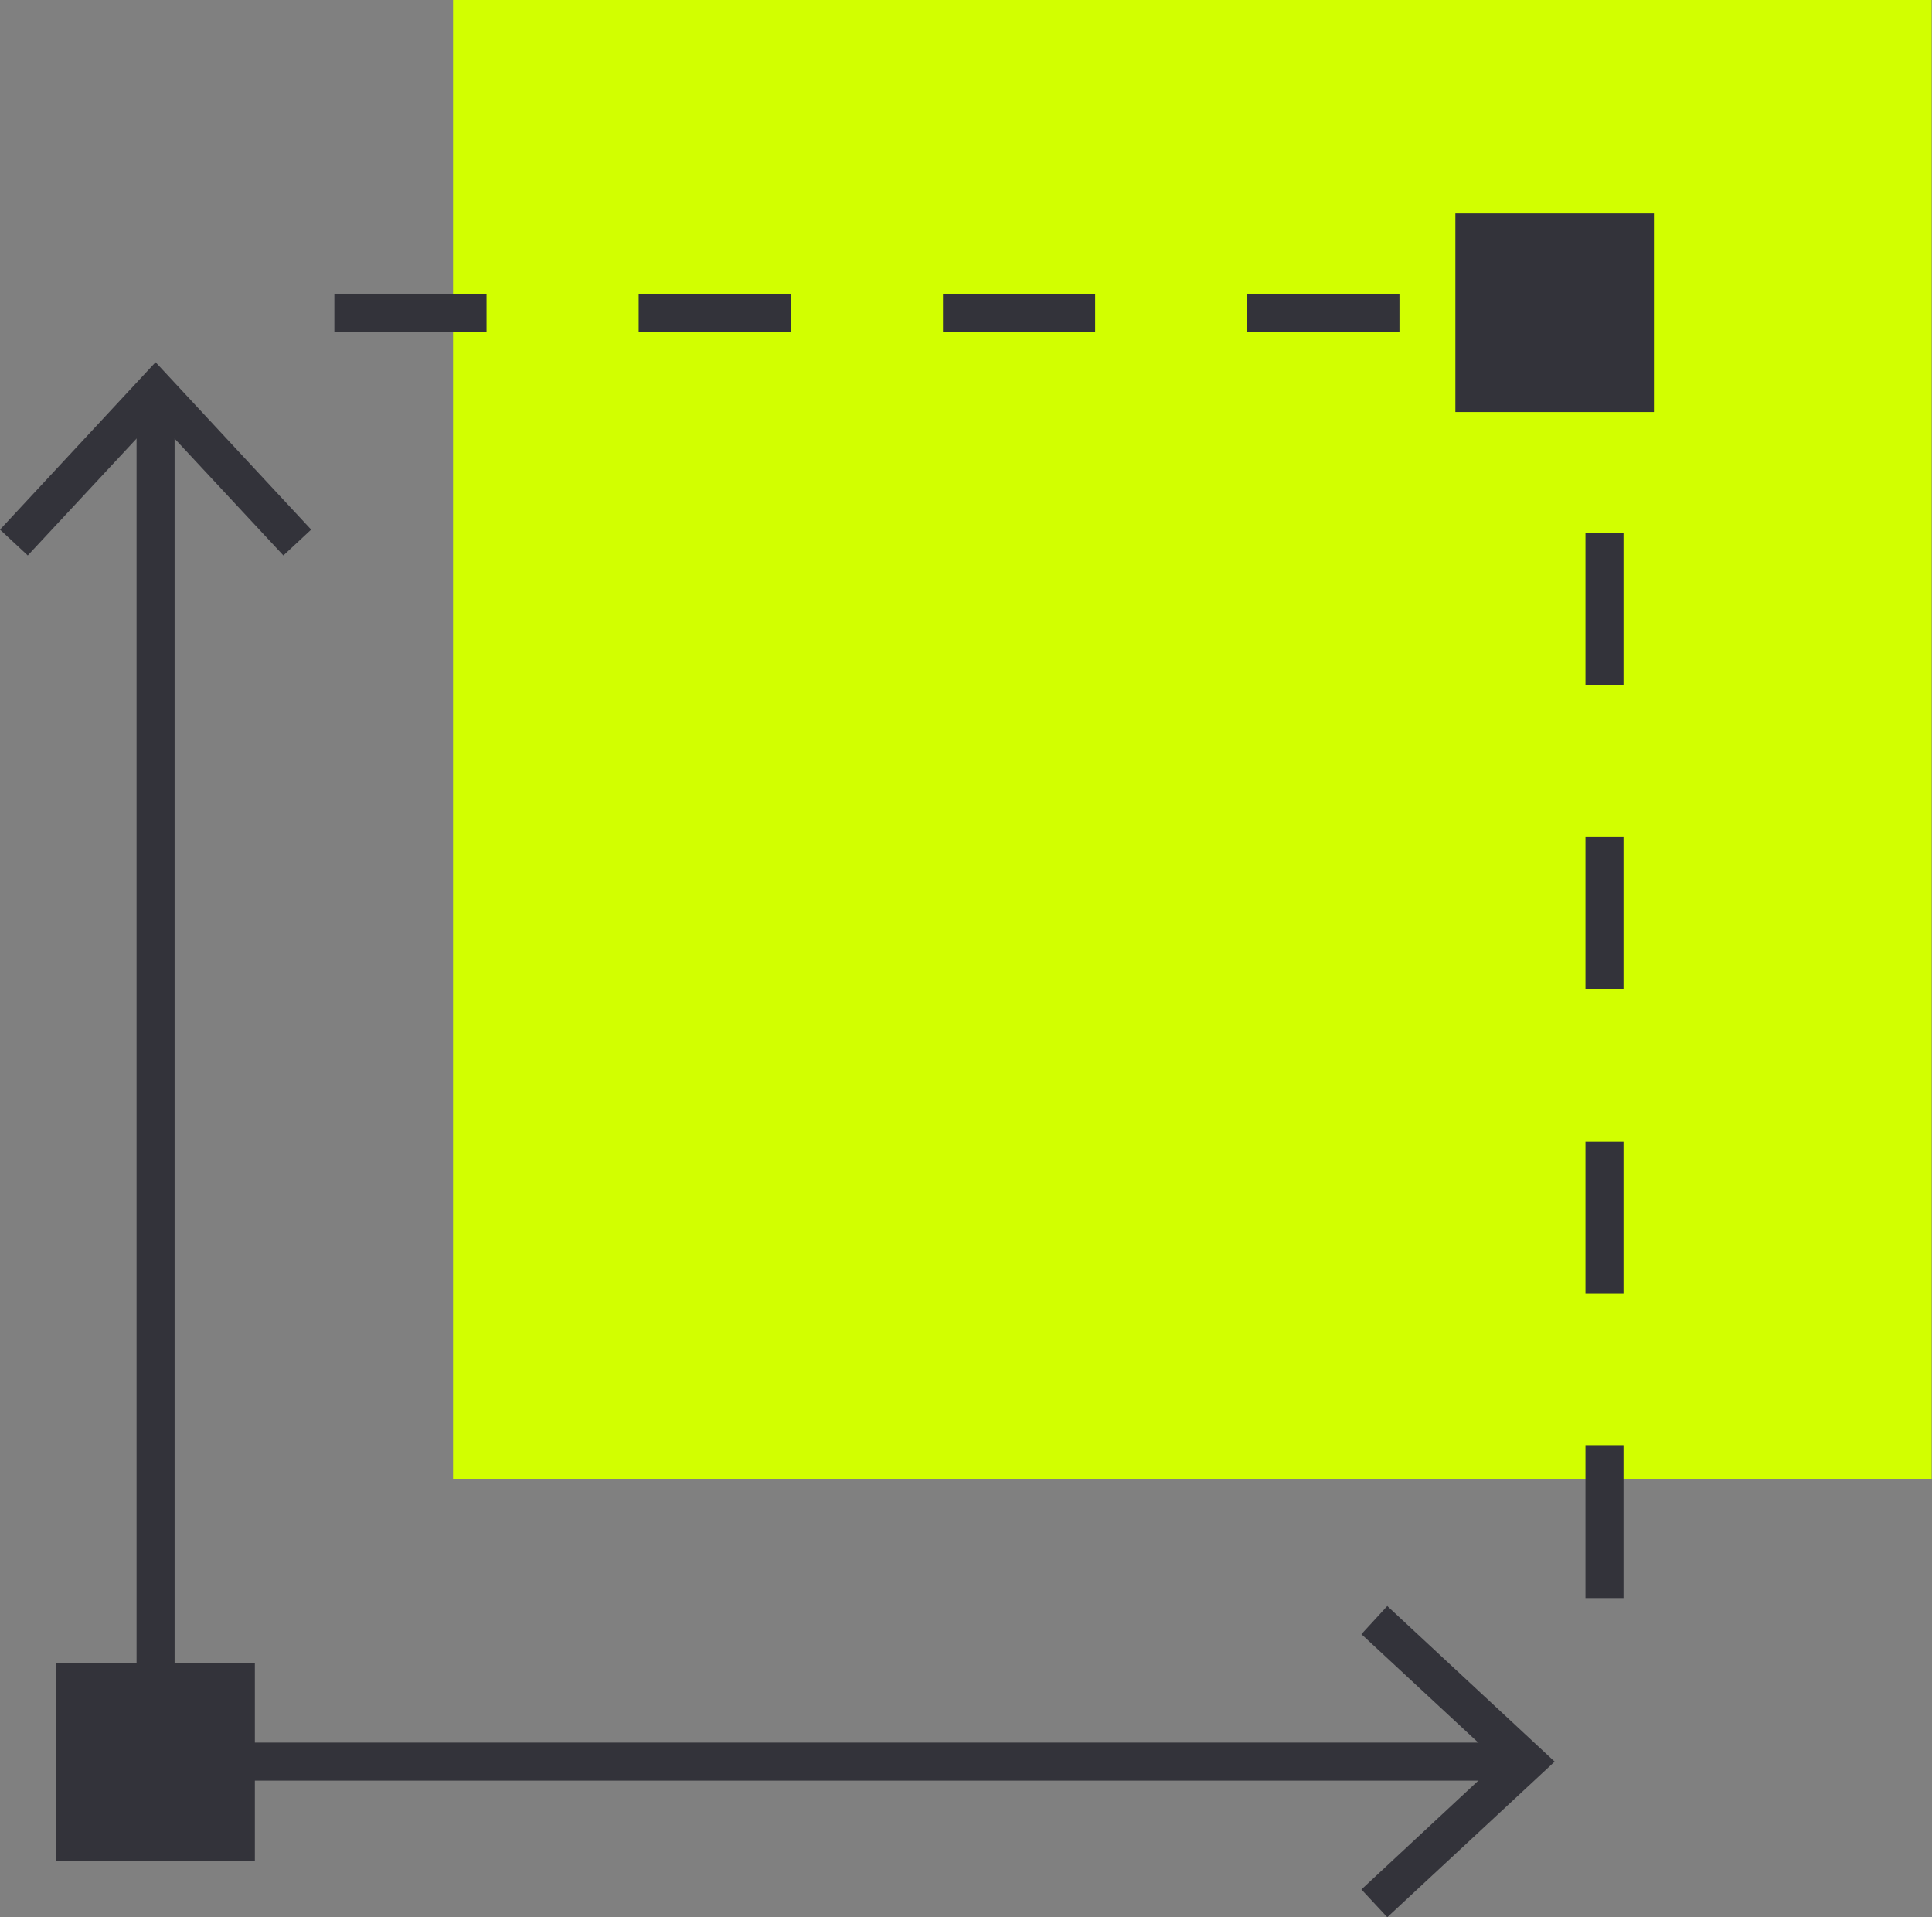 <?xml version="1.0" encoding="UTF-8"?> <svg xmlns="http://www.w3.org/2000/svg" id="_Слой_1" viewBox="0 0 50.79 50.39"><rect x="0" y="0" width="50.79" height="50.39" fill="#808080" stroke="none"/><defs><style>.cls-1{fill:#33333a;}.cls-1,.cls-2{stroke-width:0px;}.cls-2{fill:#d2ff00;}</style></defs><rect class="cls-2" x="11.91" width="38.87" height="38.87"></rect><rect class="cls-1" x="3.59" y="10.61" width="1" height="35.7"></rect><polygon class="cls-1" points="0 13.92 .73 14.6 4.09 10.99 7.45 14.6 8.18 13.92 4.09 9.52 0 13.92"></polygon><rect class="cls-1" x="4.09" y="45.8" width="35.7" height="1"></rect><polygon class="cls-1" points="36.47 42.21 35.79 42.95 39.4 46.3 35.79 49.66 36.47 50.39 40.87 46.3 36.47 42.21"></polygon><rect class="cls-1" x="1.48" y="43.7" width="5.22" height="5.22"></rect><rect class="cls-1" x="38.26" y="5.61" width="5.22" height="5.22"></rect><path class="cls-1" d="M42.18,8.72h-1.39v-1h1.39v1ZM36.79,8.72h-4v-1h4v1ZM28.79,8.72h-4v-1h4v1ZM20.79,8.72h-4v-1h4v1ZM12.79,8.72h-4v-1h4v1Z"></path><path class="cls-1" d="M42.68,42h-1v-4h1v4ZM42.68,34h-1v-4h1v4ZM42.68,26h-1v-4h1v4ZM42.68,18h-1v-4h1v4ZM42.68,10h-1v-4h1v4Z"></path></svg> 